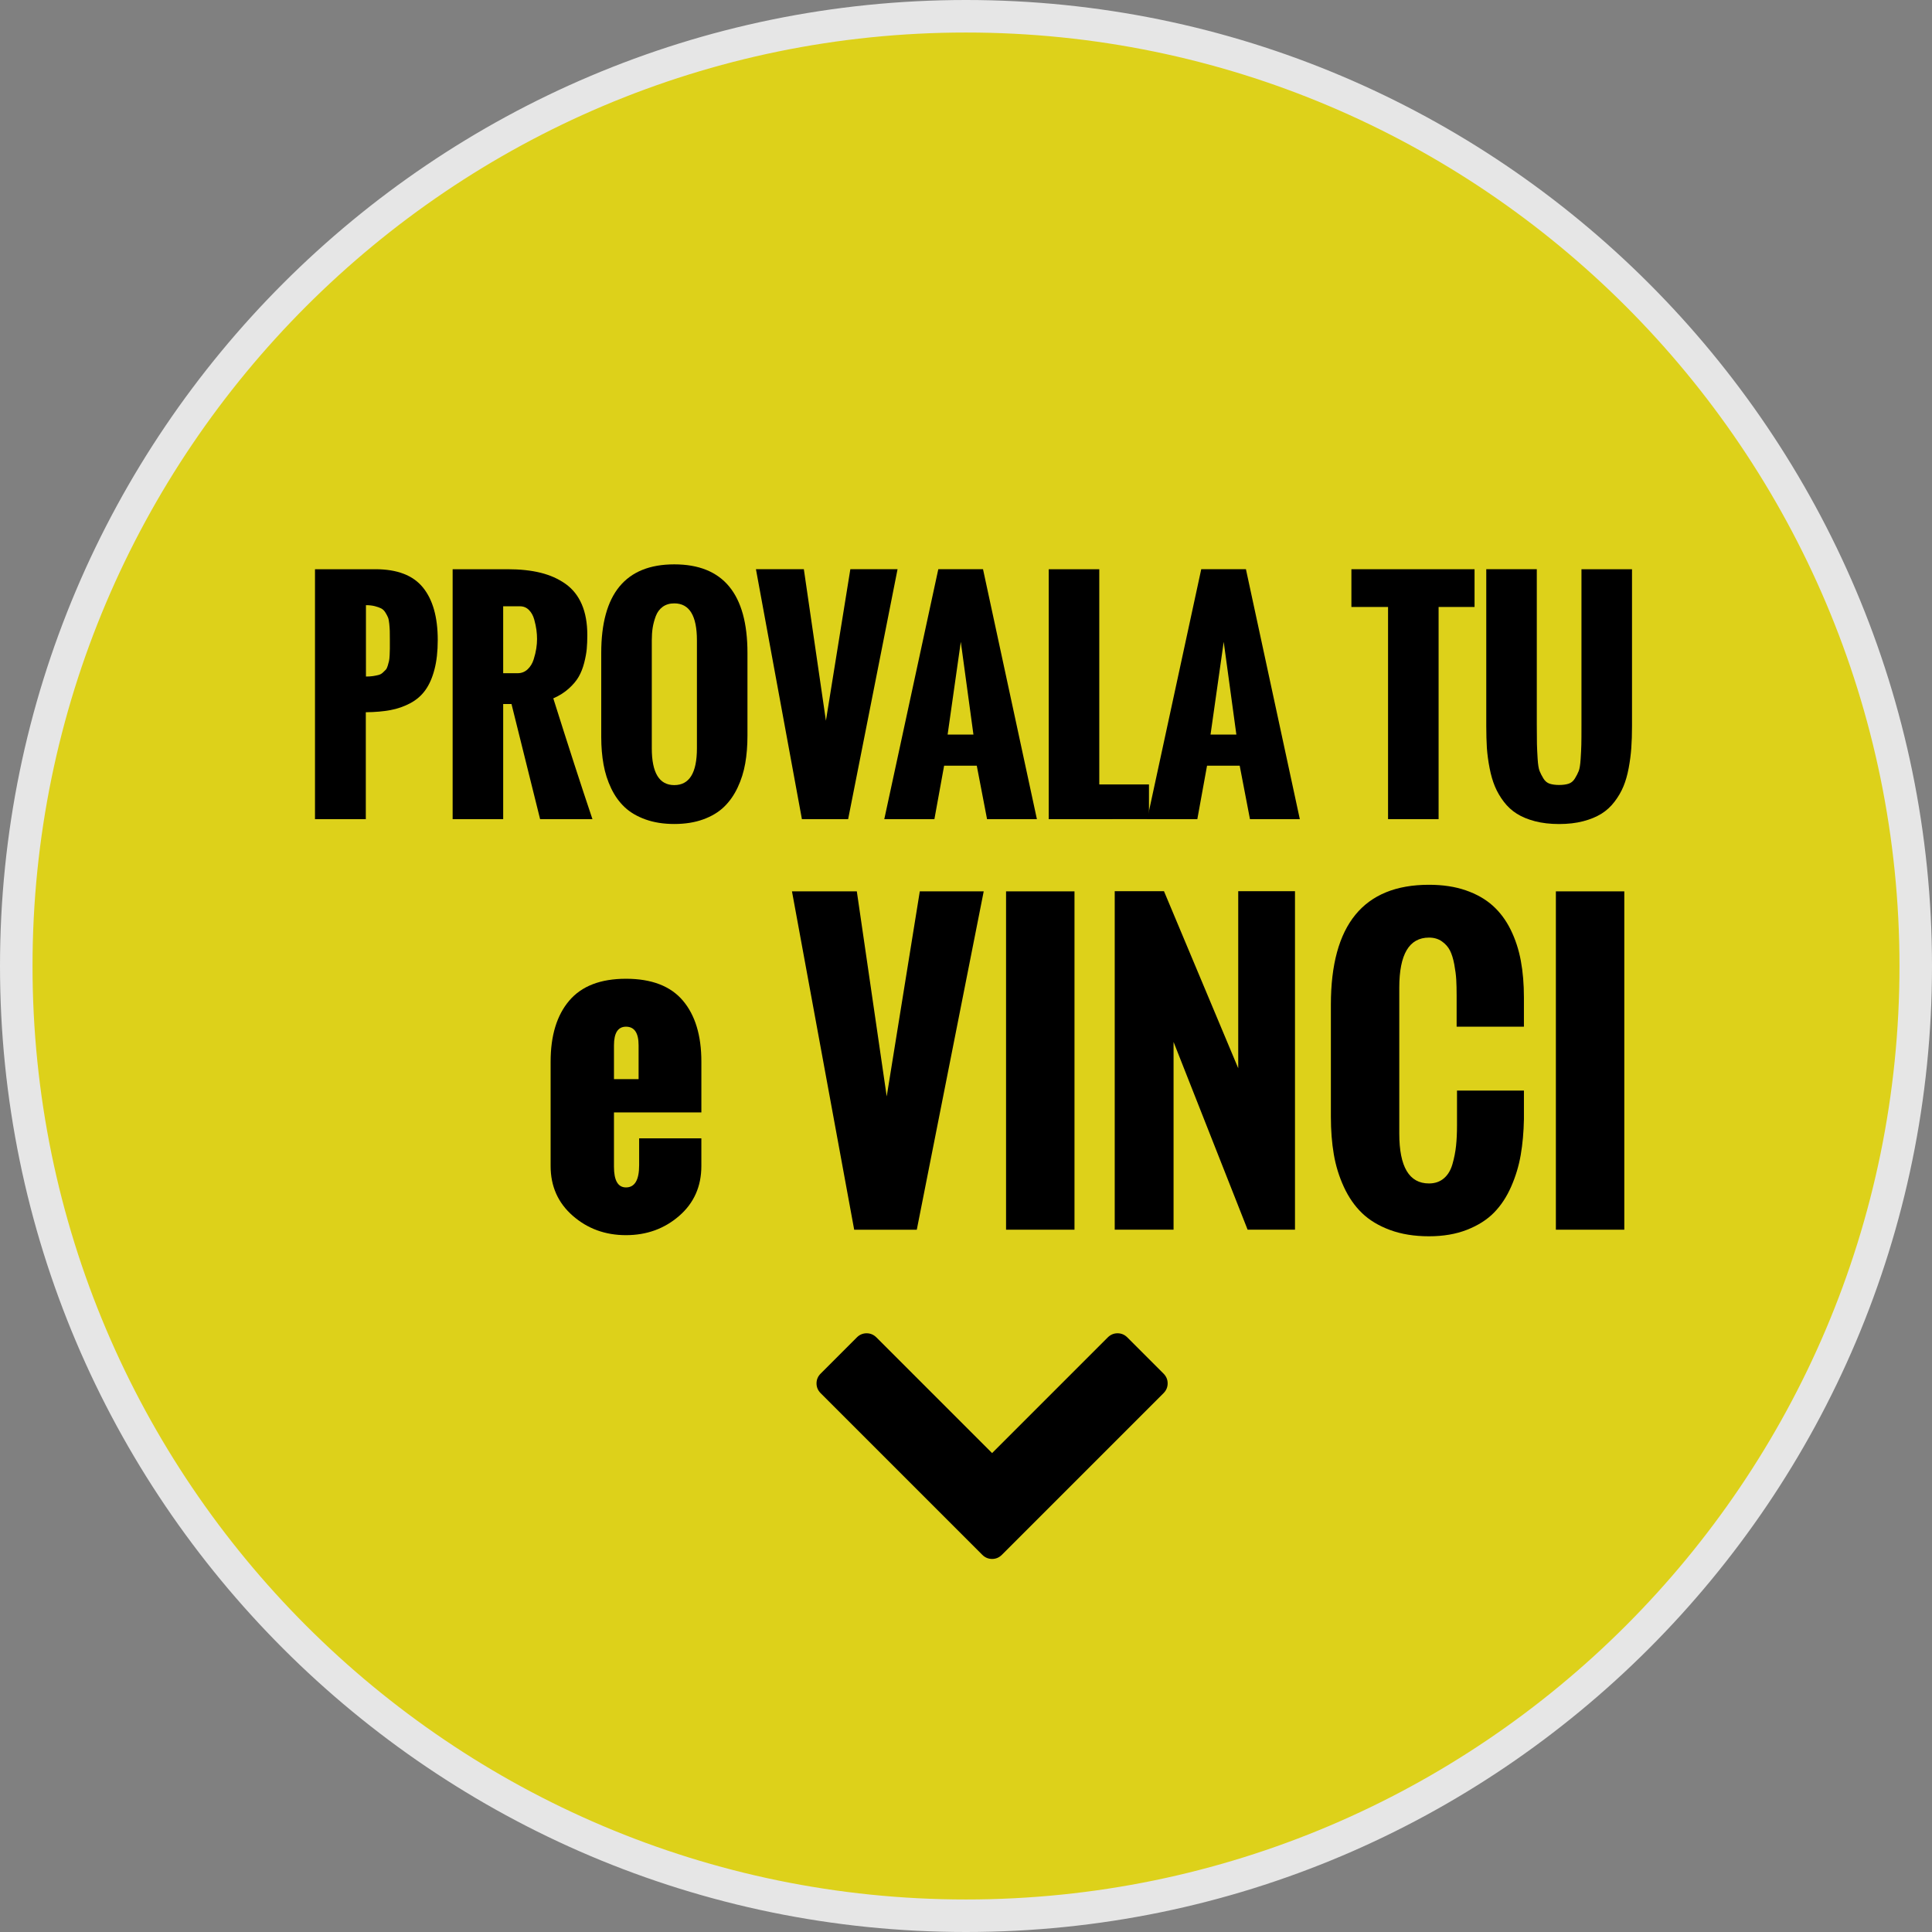 <?xml version="1.0" encoding="utf-8"?>
<!-- Generator: Adobe Illustrator 15.0.0, SVG Export Plug-In . SVG Version: 6.00 Build 0)  -->
<!DOCTYPE svg PUBLIC "-//W3C//DTD SVG 1.1//EN" "http://www.w3.org/Graphics/SVG/1.1/DTD/svg11.dtd">
<svg version="1.1" id="Livello_1" xmlns="http://www.w3.org/2000/svg" xmlns:xlink="http://www.w3.org/1999/xlink" x="0px" y="0px"
	 width="200px" height="200px" viewBox="0 0 200 200" enable-background="new 0 0 200 200" xml:space="preserve">
<rect x="0" y="0" width="200" height="200" fill="#808080" stroke="none"/>
<g>
	<g>
		<g opacity="0.8" enable-background="new    ">
			<circle fill="#F4E500" cx="100" cy="100" r="98.317"/>
			<path fill="#FFFFFF" d="M100,200C44.86,200,0,155.141,0,100C0,44.86,44.86,0,100,0c55.141,0,100,44.86,100,100
				C200,155.141,155.141,200,100,200z M100,3.367C46.717,3.367,3.367,46.716,3.367,100c0,53.283,43.35,96.633,96.633,96.633
				c53.284,0,96.634-43.35,96.634-96.633C196.634,46.716,153.284,3.367,100,3.367z"/>
		</g>
	</g>
	<g>
		<g>
			<g>
				<path d="M32.608,84.798V58.926h6.253c2.251,0,3.891,0.627,4.915,1.883c1.025,1.255,1.539,3.07,1.539,5.447
					c0,1.169-0.113,2.186-0.34,3.047c-0.225,0.864-0.537,1.575-0.941,2.135c-0.4,0.561-0.918,1.011-1.55,1.351
					c-0.633,0.34-1.319,0.579-2.057,0.719c-0.737,0.139-1.59,0.213-2.559,0.223v11.067L32.608,84.798L32.608,84.798z M37.883,70.035
					c0.279,0,0.526-0.016,0.742-0.049c0.215-0.035,0.403-0.072,0.566-0.115c0.163-0.043,0.308-0.123,0.432-0.237
					c0.125-0.115,0.228-0.216,0.31-0.302c0.082-0.086,0.151-0.227,0.208-0.423c0.058-0.198,0.101-0.358,0.13-0.482
					c0.03-0.124,0.051-0.326,0.065-0.604c0.014-0.277,0.021-0.501,0.021-0.668c0-0.167,0-0.429,0-0.784c0-0.097,0-0.169,0-0.216
					c0-0.375-0.003-0.655-0.008-0.849c-0.005-0.191-0.021-0.436-0.052-0.733c-0.028-0.297-0.074-0.52-0.136-0.667
					c-0.063-0.149-0.153-0.319-0.273-0.511c-0.12-0.191-0.266-0.331-0.438-0.417c-0.174-0.087-0.392-0.164-0.654-0.23
					c-0.264-0.067-0.567-0.101-0.913-0.101V70.035L37.883,70.035z"/>
			</g>
			<g>
				<path d="M46.857,84.798V58.926h5.692c1.294,0,2.432,0.122,3.414,0.365c0.981,0.245,1.842,0.628,2.579,1.151
					s1.299,1.227,1.682,2.112c0.383,0.885,0.575,1.948,0.575,3.183c0,0.538-0.02,1.018-0.058,1.438
					c-0.039,0.421-0.128,0.903-0.266,1.444c-0.14,0.542-0.328,1.021-0.569,1.439c-0.238,0.416-0.584,0.826-1.033,1.229
					c-0.45,0.403-0.983,0.737-1.596,1.006c1.553,4.927,2.903,9.094,4.053,12.505h-5.418l-2.961-11.916h-0.861v11.916H46.857
					L46.857,84.798z M52.09,69.691h1.494c0.401,0,0.748-0.135,1.034-0.403c0.287-0.269,0.496-0.608,0.625-1.021
					c0.13-0.41,0.22-0.79,0.273-1.134c0.052-0.345,0.078-0.67,0.078-0.977c0-0.308-0.021-0.624-0.064-0.949
					c-0.043-0.326-0.119-0.688-0.23-1.085c-0.111-0.398-0.294-0.724-0.546-0.978c-0.256-0.255-0.563-0.381-0.929-0.381h-1.737
					L52.09,69.691L52.09,69.691z"/>
			</g>
			<g>
				<path d="M62.24,76.289v-8.697c0-6.114,2.521-9.17,7.562-9.17c5.05,0,7.575,3.056,7.575,9.17v8.566
					c0,1.036-0.077,1.99-0.23,2.867c-0.154,0.878-0.414,1.709-0.784,2.494c-0.368,0.786-0.838,1.454-1.408,2.005
					c-0.569,0.551-1.291,0.985-2.163,1.3c-0.87,0.316-1.868,0.475-2.989,0.475c-1.112,0-2.102-0.157-2.975-0.469
					c-0.872-0.312-1.59-0.733-2.156-1.265c-0.566-0.531-1.034-1.183-1.403-1.955c-0.369-0.771-0.632-1.592-0.789-2.464
					C62.322,78.277,62.24,77.322,62.24,76.289z M72.145,77.467V66.284c0-2.548-0.78-3.823-2.344-3.823
					c-0.469,0-0.867,0.118-1.193,0.351c-0.325,0.235-0.563,0.558-0.719,0.963c-0.152,0.408-0.261,0.81-0.323,1.207
					c-0.063,0.399-0.092,0.832-0.092,1.3v11.182c0,2.541,0.776,3.81,2.327,3.81C71.364,81.276,72.145,80.006,72.145,77.467z"/>
			</g>
			<g>
				<path d="M83.013,84.798l-4.758-25.873h4.959l2.285,15.681l2.528-15.681h4.887l-5.115,25.873H83.013L83.013,84.798z"/>
			</g>
			<g>
				<path d="M91.541,84.798l5.592-25.873h4.629l5.578,25.873h-5.161l-1.064-5.535h-3.38l-1.006,5.535H91.541L91.541,84.798z
					 M98.097,76.044h2.673l-1.308-9.602L98.097,76.044z"/>
			</g>
			<g>
				<path d="M108.563,84.798V58.926h5.234v22.279h5.144v3.592L108.563,84.798L108.563,84.798z"/>
			</g>
			<g>
				<path d="M118.76,84.798l5.592-25.873h4.627l5.578,25.873h-5.161l-1.063-5.535h-3.38l-1.006,5.535H118.76L118.76,84.798z
					 M125.314,76.044h2.674l-1.31-9.602L125.314,76.044z"/>
			</g>
			<g>
				<path d="M143.691,84.798V62.834h-3.794v-3.908h12.748v3.908h-3.722v21.964H143.691L143.691,84.798z"/>
			</g>
			<g>
				<path d="M153.858,75.182V58.924h5.231v16.099c0,0.92,0.007,1.588,0.015,2.004c0.011,0.417,0.034,0.925,0.072,1.524
					c0.037,0.599,0.105,1.019,0.2,1.257c0.096,0.241,0.227,0.5,0.396,0.777c0.168,0.277,0.387,0.459,0.654,0.546
					c0.269,0.085,0.594,0.129,0.976,0.129s0.709-0.044,0.977-0.129c0.268-0.086,0.483-0.267,0.652-0.538
					c0.169-0.274,0.299-0.531,0.396-0.771c0.095-0.239,0.162-0.654,0.2-1.242c0.039-0.589,0.063-1.088,0.073-1.495
					c0.011-0.408,0.013-1.066,0.013-1.977c0-0.037,0-0.067,0-0.085V58.926h5.232v16.257c0,0.825-0.024,1.571-0.073,2.242
					c-0.047,0.671-0.137,1.367-0.271,2.084c-0.134,0.719-0.316,1.354-0.547,1.906c-0.229,0.551-0.535,1.079-0.921,1.581
					c-0.383,0.503-0.833,0.918-1.358,1.243c-0.524,0.326-1.153,0.585-1.89,0.777c-0.738,0.192-1.567,0.288-2.487,0.288
					c-0.923,0-1.751-0.096-2.49-0.288c-0.737-0.192-1.365-0.451-1.882-0.777c-0.519-0.325-0.97-0.739-1.352-1.243
					c-0.384-0.503-0.689-1.029-0.92-1.581c-0.23-0.551-0.414-1.186-0.553-1.906c-0.14-0.717-0.232-1.413-0.281-2.084
					C153.882,76.753,153.858,76.006,153.858,75.182z"/>
			</g>
		</g>
	</g>
	<g>
		<g>
			<path d="M57,120.703v-10.8c0-2.698,0.642-4.804,1.926-6.314c1.284-1.512,3.243-2.268,5.877-2.268
				c2.646,0,4.608,0.754,5.886,2.258c1.277,1.505,1.917,3.612,1.917,6.324v5.253h-9.048v5.624c0,1.428,0.415,2.141,1.245,2.141
				c0.907,0,1.361-0.766,1.361-2.296v-2.783h6.441v2.861c0,2.114-0.766,3.837-2.296,5.166c-1.531,1.33-3.367,1.994-5.507,1.994
				c-2.141,0-3.977-0.668-5.507-2.005C57.765,124.523,57,122.804,57,120.703z M63.558,111.713h2.549v-3.502
				c0-1.285-0.435-1.928-1.304-1.928c-0.83,0-1.245,0.643-1.245,1.928V111.713z"/>
		</g>
		<g>
			<path d="M88.425,127.299l-6.44-35.025h6.713l3.094,21.229l3.425-21.229h6.616l-6.927,35.025H88.425z"/>
		</g>
		<g>
			<path d="M104.147,127.299V92.273h7.084v35.025H104.147z"/>
		</g>
		<g>
			<path d="M115.396,127.299V92.254h5.098l7.687,18.331V92.254h5.876v35.044h-4.903l-7.667-19.438v19.438H115.396z"/>
		</g>
		<g>
			<path d="M137.772,115.604v-11.598c0-8.276,3.386-12.414,10.157-12.414c1.428,0,2.695,0.191,3.804,0.574
				c1.11,0.383,2.04,0.912,2.793,1.586c0.752,0.675,1.372,1.505,1.858,2.491c0.486,0.986,0.836,2.056,1.051,3.21
				c0.215,1.155,0.321,2.426,0.321,3.814v3.016h-6.966v-3.229c0-0.636-0.014-1.185-0.04-1.645s-0.094-0.985-0.203-1.576
				c-0.111-0.59-0.261-1.07-0.448-1.439c-0.188-0.37-0.468-0.684-0.837-0.944c-0.37-0.26-0.814-0.39-1.333-0.39
				c-2.05,0-3.075,1.726-3.075,5.176v15.119c0,3.438,1.025,5.156,3.075,5.156c0.609,0,1.122-0.175,1.537-0.525
				c0.415-0.35,0.714-0.846,0.896-1.488c0.182-0.642,0.305-1.271,0.369-1.888c0.065-0.615,0.098-1.319,0.098-2.111v-3.6h6.928v2.958
				c-0.026,1.337-0.137,2.568-0.331,3.697s-0.525,2.225-0.992,3.288c-0.467,1.064-1.061,1.963-1.781,2.695
				c-0.72,0.733-1.65,1.323-2.792,1.771c-1.142,0.448-2.452,0.672-3.931,0.672c-1.518,0-2.863-0.218-4.037-0.652
				c-1.175-0.435-2.141-1.019-2.899-1.751c-0.759-0.733-1.385-1.635-1.878-2.705s-0.841-2.195-1.041-3.376
				C137.873,118.315,137.772,117.019,137.772,115.604z"/>
		</g>
		<g>
			<path d="M161.064,127.299V92.273h7.083v35.025H161.064z"/>
		</g>
	</g>
	<g>
		<g>
			<path d="M101.685,160.953l-16.73-16.73c-0.285-0.286-0.429-0.625-0.429-1.016s0.144-0.729,0.429-1.014l3.742-3.743
				c0.286-0.285,0.624-0.429,1.016-0.429c0.391,0,0.729,0.144,1.015,0.429l11.973,11.973l11.973-11.973
				c0.285-0.285,0.624-0.429,1.015-0.429s0.729,0.144,1.015,0.429l3.742,3.743c0.285,0.285,0.429,0.623,0.429,1.014
				s-0.144,0.729-0.429,1.016l-16.73,16.73c-0.285,0.284-0.623,0.428-1.014,0.428S101.969,161.237,101.685,160.953z"/>
		</g>
	</g>
</g>
</svg>
